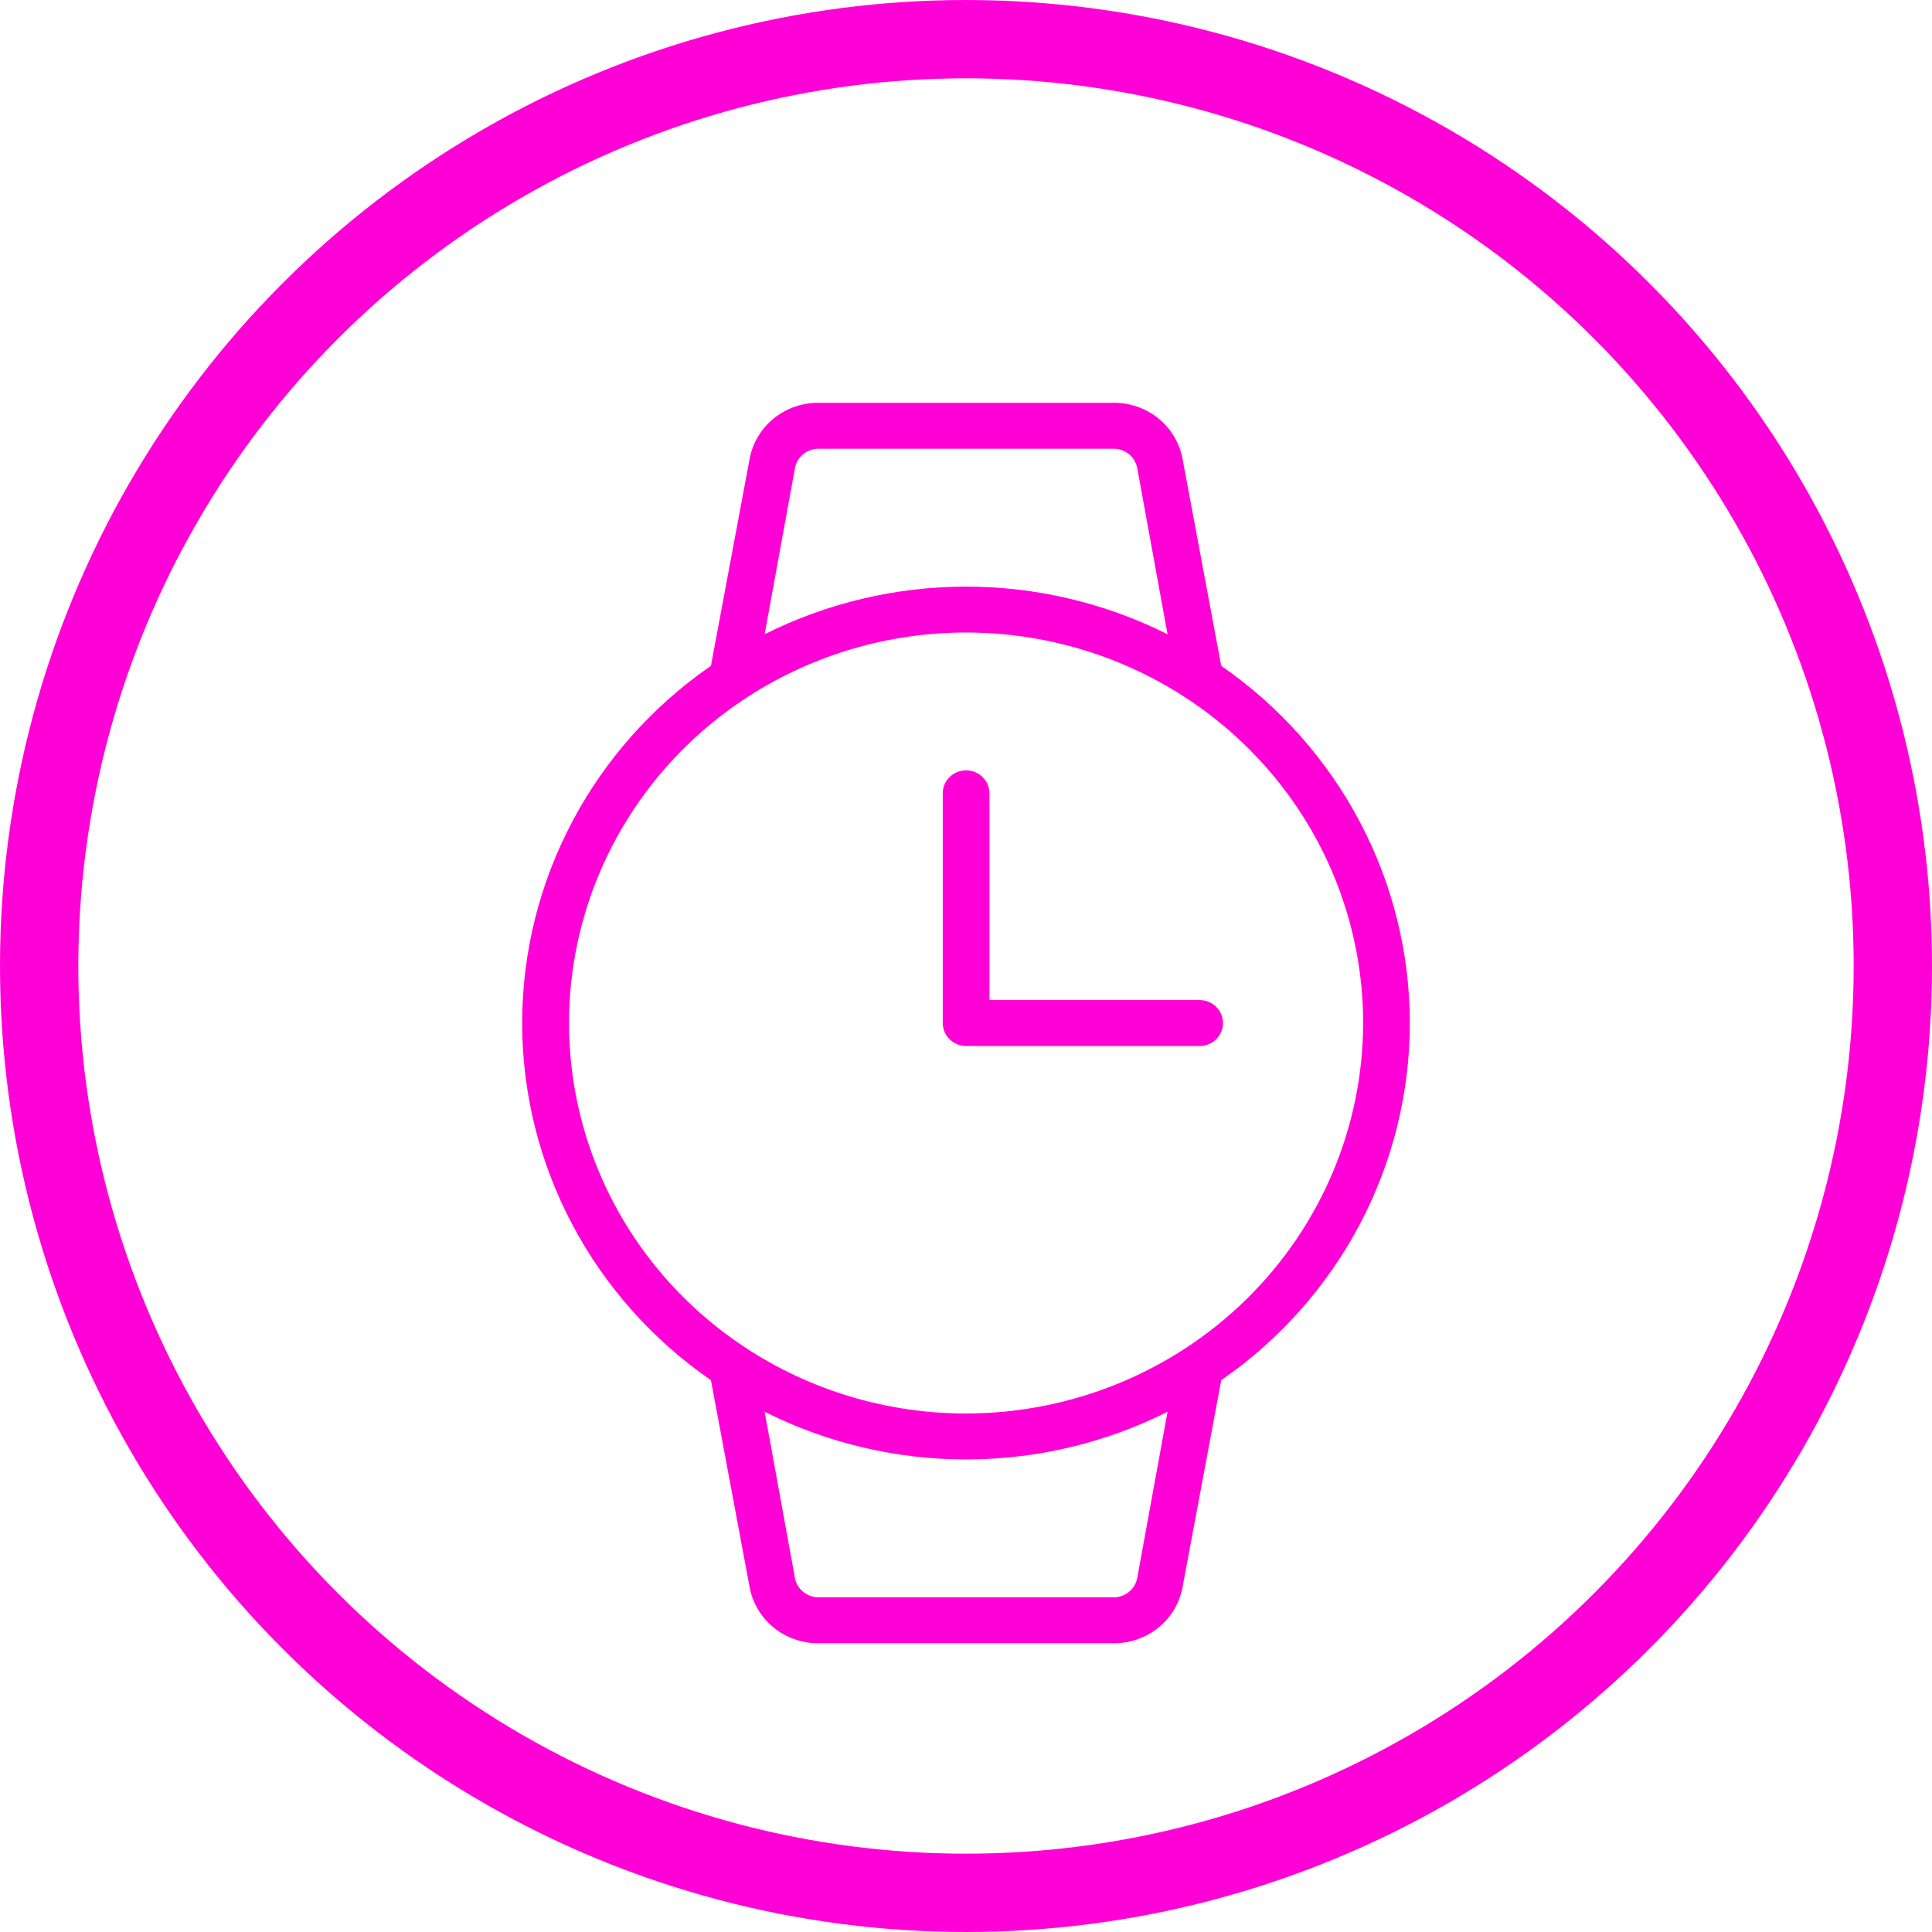 <?xml version="1.0" encoding="UTF-8"?> <svg xmlns="http://www.w3.org/2000/svg" width="74" height="74" viewBox="0 0 74 74" fill="none"> <path d="M54 39.184C53.999 36.501 53.342 33.858 52.085 31.477C50.828 29.096 49.007 27.047 46.776 25.503L45.3 17.606C45.194 16.995 44.871 16.44 44.387 16.041C43.904 15.642 43.292 15.425 42.661 15.429H31.345C30.714 15.425 30.102 15.642 29.619 16.041C29.136 16.44 28.812 16.995 28.706 17.606L27.23 25.503C24.997 27.045 23.174 29.093 21.916 31.475C20.657 33.856 20 36.5 20 39.184C20 41.868 20.657 44.512 21.916 46.894C23.174 49.275 24.997 51.323 27.23 52.865L28.706 60.762C28.812 61.374 29.136 61.928 29.619 62.327C30.102 62.726 30.714 62.943 31.345 62.94H42.661C43.292 62.943 43.904 62.726 44.387 62.327C44.871 61.928 45.194 61.374 45.3 60.762L46.776 52.865C49.007 51.321 50.828 49.272 52.085 46.891C53.342 44.51 53.999 41.867 54 39.184ZM30.451 17.914C30.492 17.71 30.603 17.527 30.766 17.395C30.929 17.262 31.134 17.189 31.345 17.188H42.661C42.873 17.189 43.077 17.262 43.24 17.395C43.403 17.527 43.515 17.71 43.556 17.914L44.719 24.293C42.33 23.094 39.685 22.469 37.003 22.469C34.321 22.469 31.677 23.094 29.288 24.293L30.451 17.914ZM43.556 60.454C43.515 60.658 43.403 60.841 43.24 60.974C43.077 61.106 42.873 61.179 42.661 61.18H31.345C31.134 61.179 30.929 61.106 30.766 60.974C30.603 60.841 30.492 60.658 30.451 60.454L29.288 54.075C31.677 55.274 34.321 55.9 37.003 55.9C39.685 55.9 42.33 55.274 44.719 54.075L43.556 60.454ZM37.003 54.141C33.995 54.141 31.055 53.264 28.554 51.62C26.053 49.977 24.104 47.641 22.953 44.908C21.802 42.175 21.501 39.168 22.088 36.266C22.675 33.365 24.123 30.7 26.25 28.608C28.377 26.516 31.086 25.092 34.036 24.514C36.986 23.937 40.044 24.233 42.823 25.366C45.602 26.498 47.977 28.415 49.648 30.874C51.319 33.334 52.211 36.226 52.211 39.184C52.205 43.149 50.601 46.95 47.75 49.754C44.899 52.558 41.035 54.135 37.003 54.141ZM46.843 39.184C46.843 39.417 46.749 39.641 46.581 39.806C46.414 39.971 46.186 40.064 45.949 40.064H37.003C36.766 40.064 36.538 39.971 36.371 39.806C36.203 39.641 36.109 39.417 36.109 39.184V30.386C36.109 30.152 36.203 29.929 36.371 29.764C36.538 29.599 36.766 29.506 37.003 29.506C37.24 29.506 37.468 29.599 37.636 29.764C37.804 29.929 37.898 30.152 37.898 30.386V38.304H45.949C46.186 38.304 46.414 38.397 46.581 38.562C46.749 38.727 46.843 38.951 46.843 39.184Z" fill="#FF01D6"></path> <circle cx="37" cy="37" r="35.5" stroke="#FF01D6" stroke-width="3"></circle> </svg> 